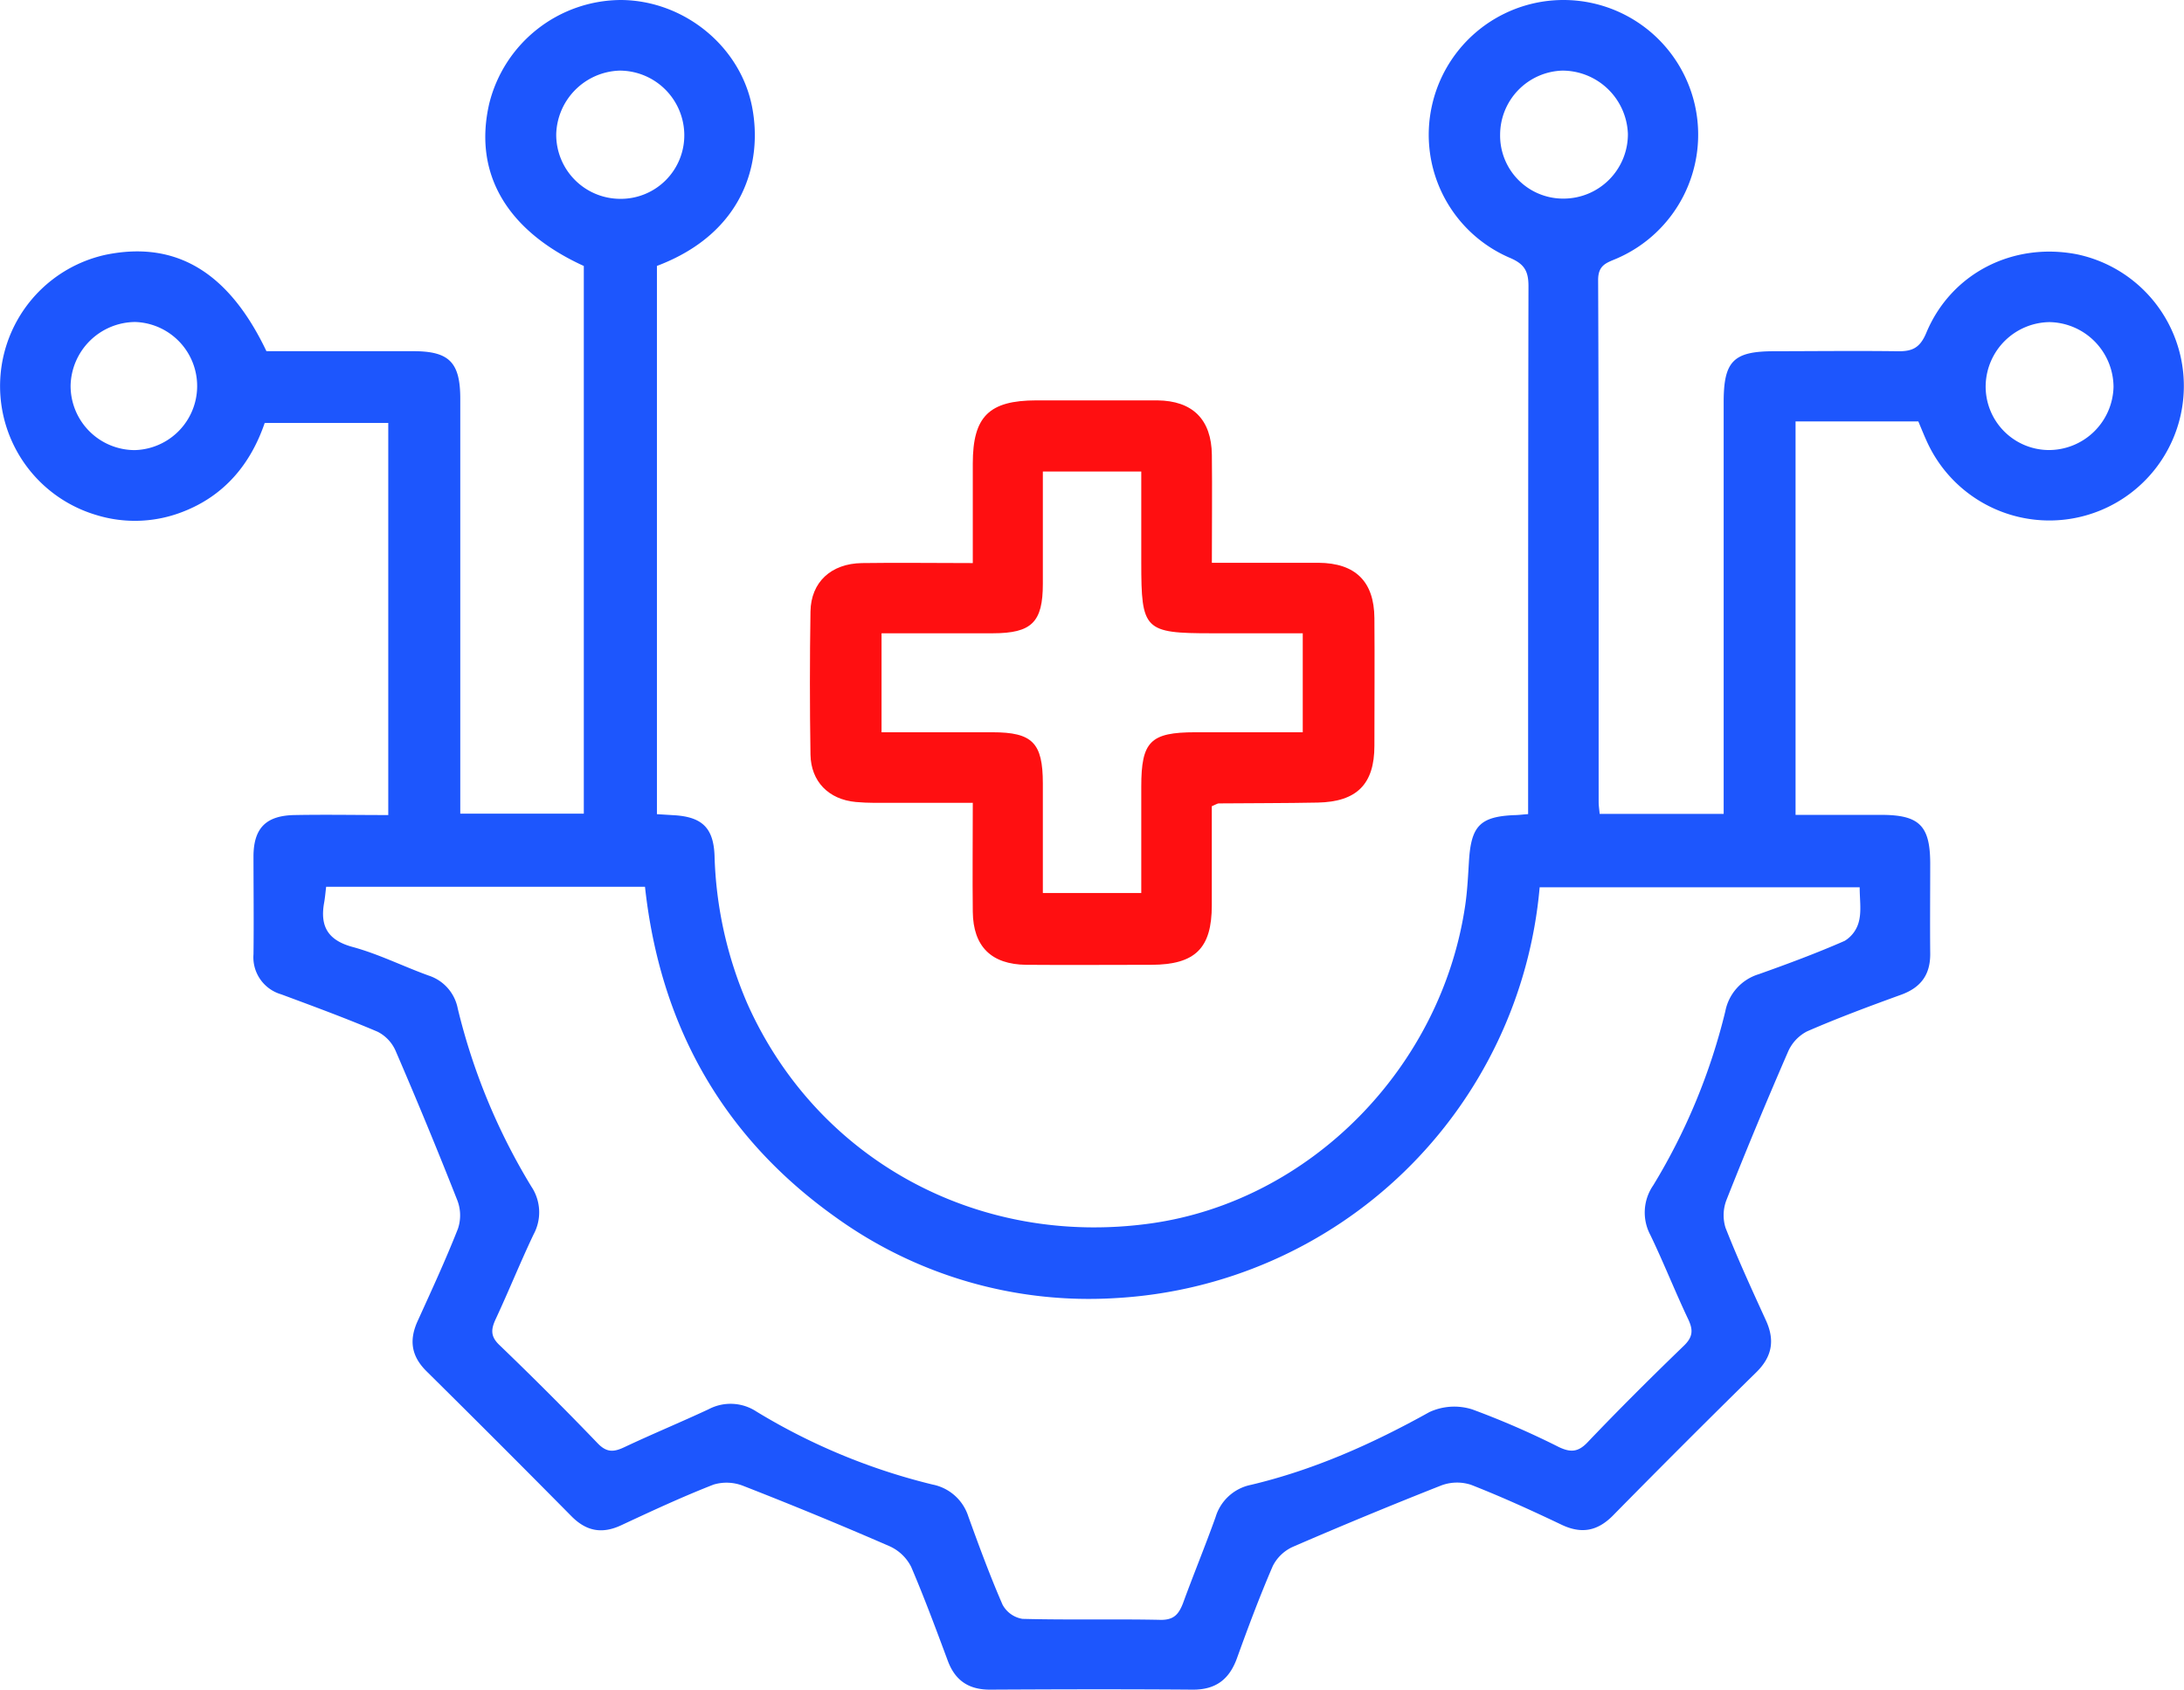 <svg xmlns="http://www.w3.org/2000/svg" xmlns:xlink="http://www.w3.org/1999/xlink" viewBox="0 0 371.25 287.19"><defs><style>.cls-1{fill:none;}.cls-2{clip-path:url(#clip-path);}.cls-3{fill:#1d56fd;}.cls-4{fill:#ff0f11;}</style><clipPath id="clip-path" transform="translate(0 0)"><rect class="cls-1" width="371.25" height="287.19"/></clipPath></defs><g id="Layer_2" data-name="Layer 2"><g id="Layer_1-2" data-name="Layer 1"><g class="cls-2"><path class="cls-3" d="M66,138.53V71.87h-21C42.63,78.79,38.21,84.24,31,87a22.31,22.31,0,0,1-14.67.51A22.85,22.85,0,0,1,17.94,43.3c11.92-2.45,20.92,2.89,27.35,16.38,8.25,0,16.6,0,24.95,0,6.11,0,8,1.87,8,8.1q0,32.92,0,65.86v4.63h21V45.2c-13.14-6-18.82-15.76-16.07-27.62A23.17,23.17,0,0,1,105.59,0c10.67.08,20.26,7.85,22.26,18.19,1.8,9.3-1.29,21.38-16.18,27v93.17l3.09.19c4.59.32,6.51,2.16,6.7,6.8a67.84,67.84,0,0,0,5.65,25.37C139,197.15,166.28,212,195.6,207.91c27.07-3.77,49.49-26.47,53.49-54.22.35-2.46.47-5,.62-7.45.38-5.91,1.91-7.47,7.73-7.72.62,0,1.23-.09,2.32-.17v-3.64c0-28.69,0-57.38.06-86.07,0-2.59-.71-3.79-3.2-4.84A22.75,22.75,0,0,1,243.4,18a22.9,22.9,0,0,1,44.69-.22,22.92,22.92,0,0,1-13.24,26.14c-1.72.75-3.2,1.06-3.19,3.7.13,29.56.08,59.12.09,88.69,0,.6.1,1.19.17,2H293v-4.47q0-32.75,0-65.49c0-7,1.66-8.65,8.57-8.66s14-.09,20.95,0c2.52.05,3.84-.54,4.92-3.12,4.24-10.17,14.79-15.48,25.68-13.34a22.86,22.86,0,1,1-25.37,32.24c-.54-1.12-1-2.29-1.66-3.85H305.22v66.86c4.93,0,9.75,0,14.56,0,6.46,0,8.3,1.82,8.33,8.17,0,5.11-.05,10.23,0,15.34.05,3.6-1.55,5.82-4.93,7.05-5.38,1.95-10.76,3.95-16,6.23a7.05,7.05,0,0,0-3.25,3.49q-5.43,12.48-10.44,25.13a7.19,7.19,0,0,0-.17,4.77c2.09,5.32,4.49,10.53,6.87,15.74,1.54,3.37,1.05,6.15-1.63,8.79q-12.29,12.07-24.36,24.34c-2.63,2.67-5.36,3.2-8.76,1.58-5.06-2.41-10.17-4.74-15.38-6.78a7.64,7.64,0,0,0-5.1.12q-12.67,5-25.15,10.4a7.08,7.08,0,0,0-3.45,3.27c-2.22,5.14-4.19,10.4-6.09,15.67-1.31,3.63-3.64,5.38-7.56,5.35-11.48-.09-23-.06-34.43,0-3.57,0-5.89-1.51-7.15-4.86-2-5.37-4-10.76-6.24-16a7.61,7.61,0,0,0-3.69-3.52q-12.3-5.35-24.81-10.23a7.7,7.7,0,0,0-5.09-.24c-5.33,2.08-10.53,4.5-15.72,6.92-3.27,1.52-5.94,1-8.46-1.56q-12.23-12.37-24.61-24.61c-2.58-2.55-3-5.24-1.55-8.47,2.37-5.22,4.78-10.42,6.88-15.75a7.14,7.14,0,0,0-.07-4.76q-5.06-12.84-10.53-25.5a6.59,6.59,0,0,0-3.06-3.23c-5.38-2.29-10.88-4.31-16.37-6.35a6.55,6.55,0,0,1-4.72-6.81c.07-5.61,0-11.23,0-16.84.08-4.68,2.21-6.74,7-6.82,5.22-.1,10.44,0,15.87,0M55.44,150.7c-.12,1-.19,1.87-.34,2.69-.72,4,.6,6.39,4.85,7.54,4.42,1.2,8.59,3.3,12.92,4.86a7.34,7.34,0,0,1,4.94,5.59,105.8,105.8,0,0,0,12.51,30.26,7.87,7.87,0,0,1,.39,8.12c-2.25,4.72-4.2,9.58-6.41,14.32-.83,1.77-1,3,.63,4.53q8.5,8.17,16.67,16.67c1.55,1.61,2.76,1.49,4.54.65,4.73-2.23,9.57-4.23,14.31-6.44a8,8,0,0,1,8.15.4,105.54,105.54,0,0,0,29.91,12.39,8,8,0,0,1,6.09,5.42c1.81,5,3.67,10.06,5.82,15a4.7,4.7,0,0,0,3.38,2.41c7.85.21,15.71,0,23.57.17,2.22,0,3-1,3.71-2.79,1.79-4.91,3.79-9.75,5.55-14.67a7.9,7.9,0,0,1,6-5.48c10.75-2.55,20.7-7,30.35-12.37a10.09,10.09,0,0,1,7.3-.45,141.72,141.72,0,0,1,14.72,6.4c1.92.9,3.22.91,4.84-.79,5.33-5.59,10.82-11.05,16.38-16.42,1.56-1.5,1.62-2.68.75-4.52-2.24-4.72-4.16-9.6-6.43-14.31a8.12,8.12,0,0,1,.49-8.45,104,104,0,0,0,12.25-29.57,8.21,8.21,0,0,1,5.67-6.3c4.92-1.75,9.83-3.57,14.62-5.67a5.37,5.37,0,0,0,2.44-3.39c.42-1.74.11-3.66.11-5.71H261.72a76.65,76.65,0,0,1-72.12,69.81A73.65,73.65,0,0,1,142,206.82c-19.26-13.71-29.8-32.65-32.36-56.12ZM265.83,33.75a10.94,10.94,0,0,0,10.89-11A11.15,11.15,0,0,0,265.56,12,10.92,10.92,0,0,0,255,22.87a10.71,10.71,0,0,0,10.87,10.88M116.32,22.87a11,11,0,0,0-11-10.87A11.13,11.13,0,0,0,94.55,22.79a10.9,10.9,0,0,0,10.87,11,10.79,10.79,0,0,0,10.9-10.88M337.54,65.34a10.79,10.79,0,0,0,10.63,11.14,11,11,0,0,0,11.1-10.74,11.08,11.08,0,0,0-10.88-11,11,11,0,0,0-10.85,10.63M22.9,76.49A10.89,10.89,0,0,0,23,54.72,11.06,11.06,0,0,0,12,65.56,10.92,10.92,0,0,0,22.9,76.49" transform="translate(0 0)"/><path class="cls-4" d="M206,95.64c6.43,0,12.28,0,18.12,0q9.44.07,9.51,9.4c.06,7.23,0,14.46,0,21.69,0,6.54-3,9.53-9.64,9.66-5.61.11-11.21.09-16.82.14-.23,0-.45.18-1.18.48,0,5.47,0,11.15,0,16.84,0,7.32-2.83,10.08-10.25,10.11-7.1,0-14.21.06-21.31,0-5.93-.07-9-3.12-9.07-9s0-11.95,0-18.53c-4.66,0-9.1,0-13.54,0-2.12,0-4.25.06-6.35-.14-4.61-.43-7.62-3.47-7.7-8.06q-.19-12.15,0-24.31c.08-5,3.51-8.15,8.74-8.23,6.09-.09,12.19,0,18.85,0,0-5.79,0-11.35,0-16.91,0-8,2.76-10.73,10.8-10.74,6.85,0,13.71,0,20.57,0,6,.06,9.2,3.24,9.27,9.26s0,11.92,0,18.37M177.27,80.13c0,6.63,0,12.85,0,19.08,0,6.54-1.9,8.4-8.5,8.41H149.85v16.82h18.82c6.84,0,8.59,1.79,8.6,8.68,0,6.19,0,12.38,0,18.64H194c0-6.19,0-12.14,0-18.1,0-7.66,1.55-9.21,9.18-9.22h18.27V107.62H206c-11.5,0-12-.54-12-12V80.13Z" transform="translate(0 0)"/></g></g></g></svg>